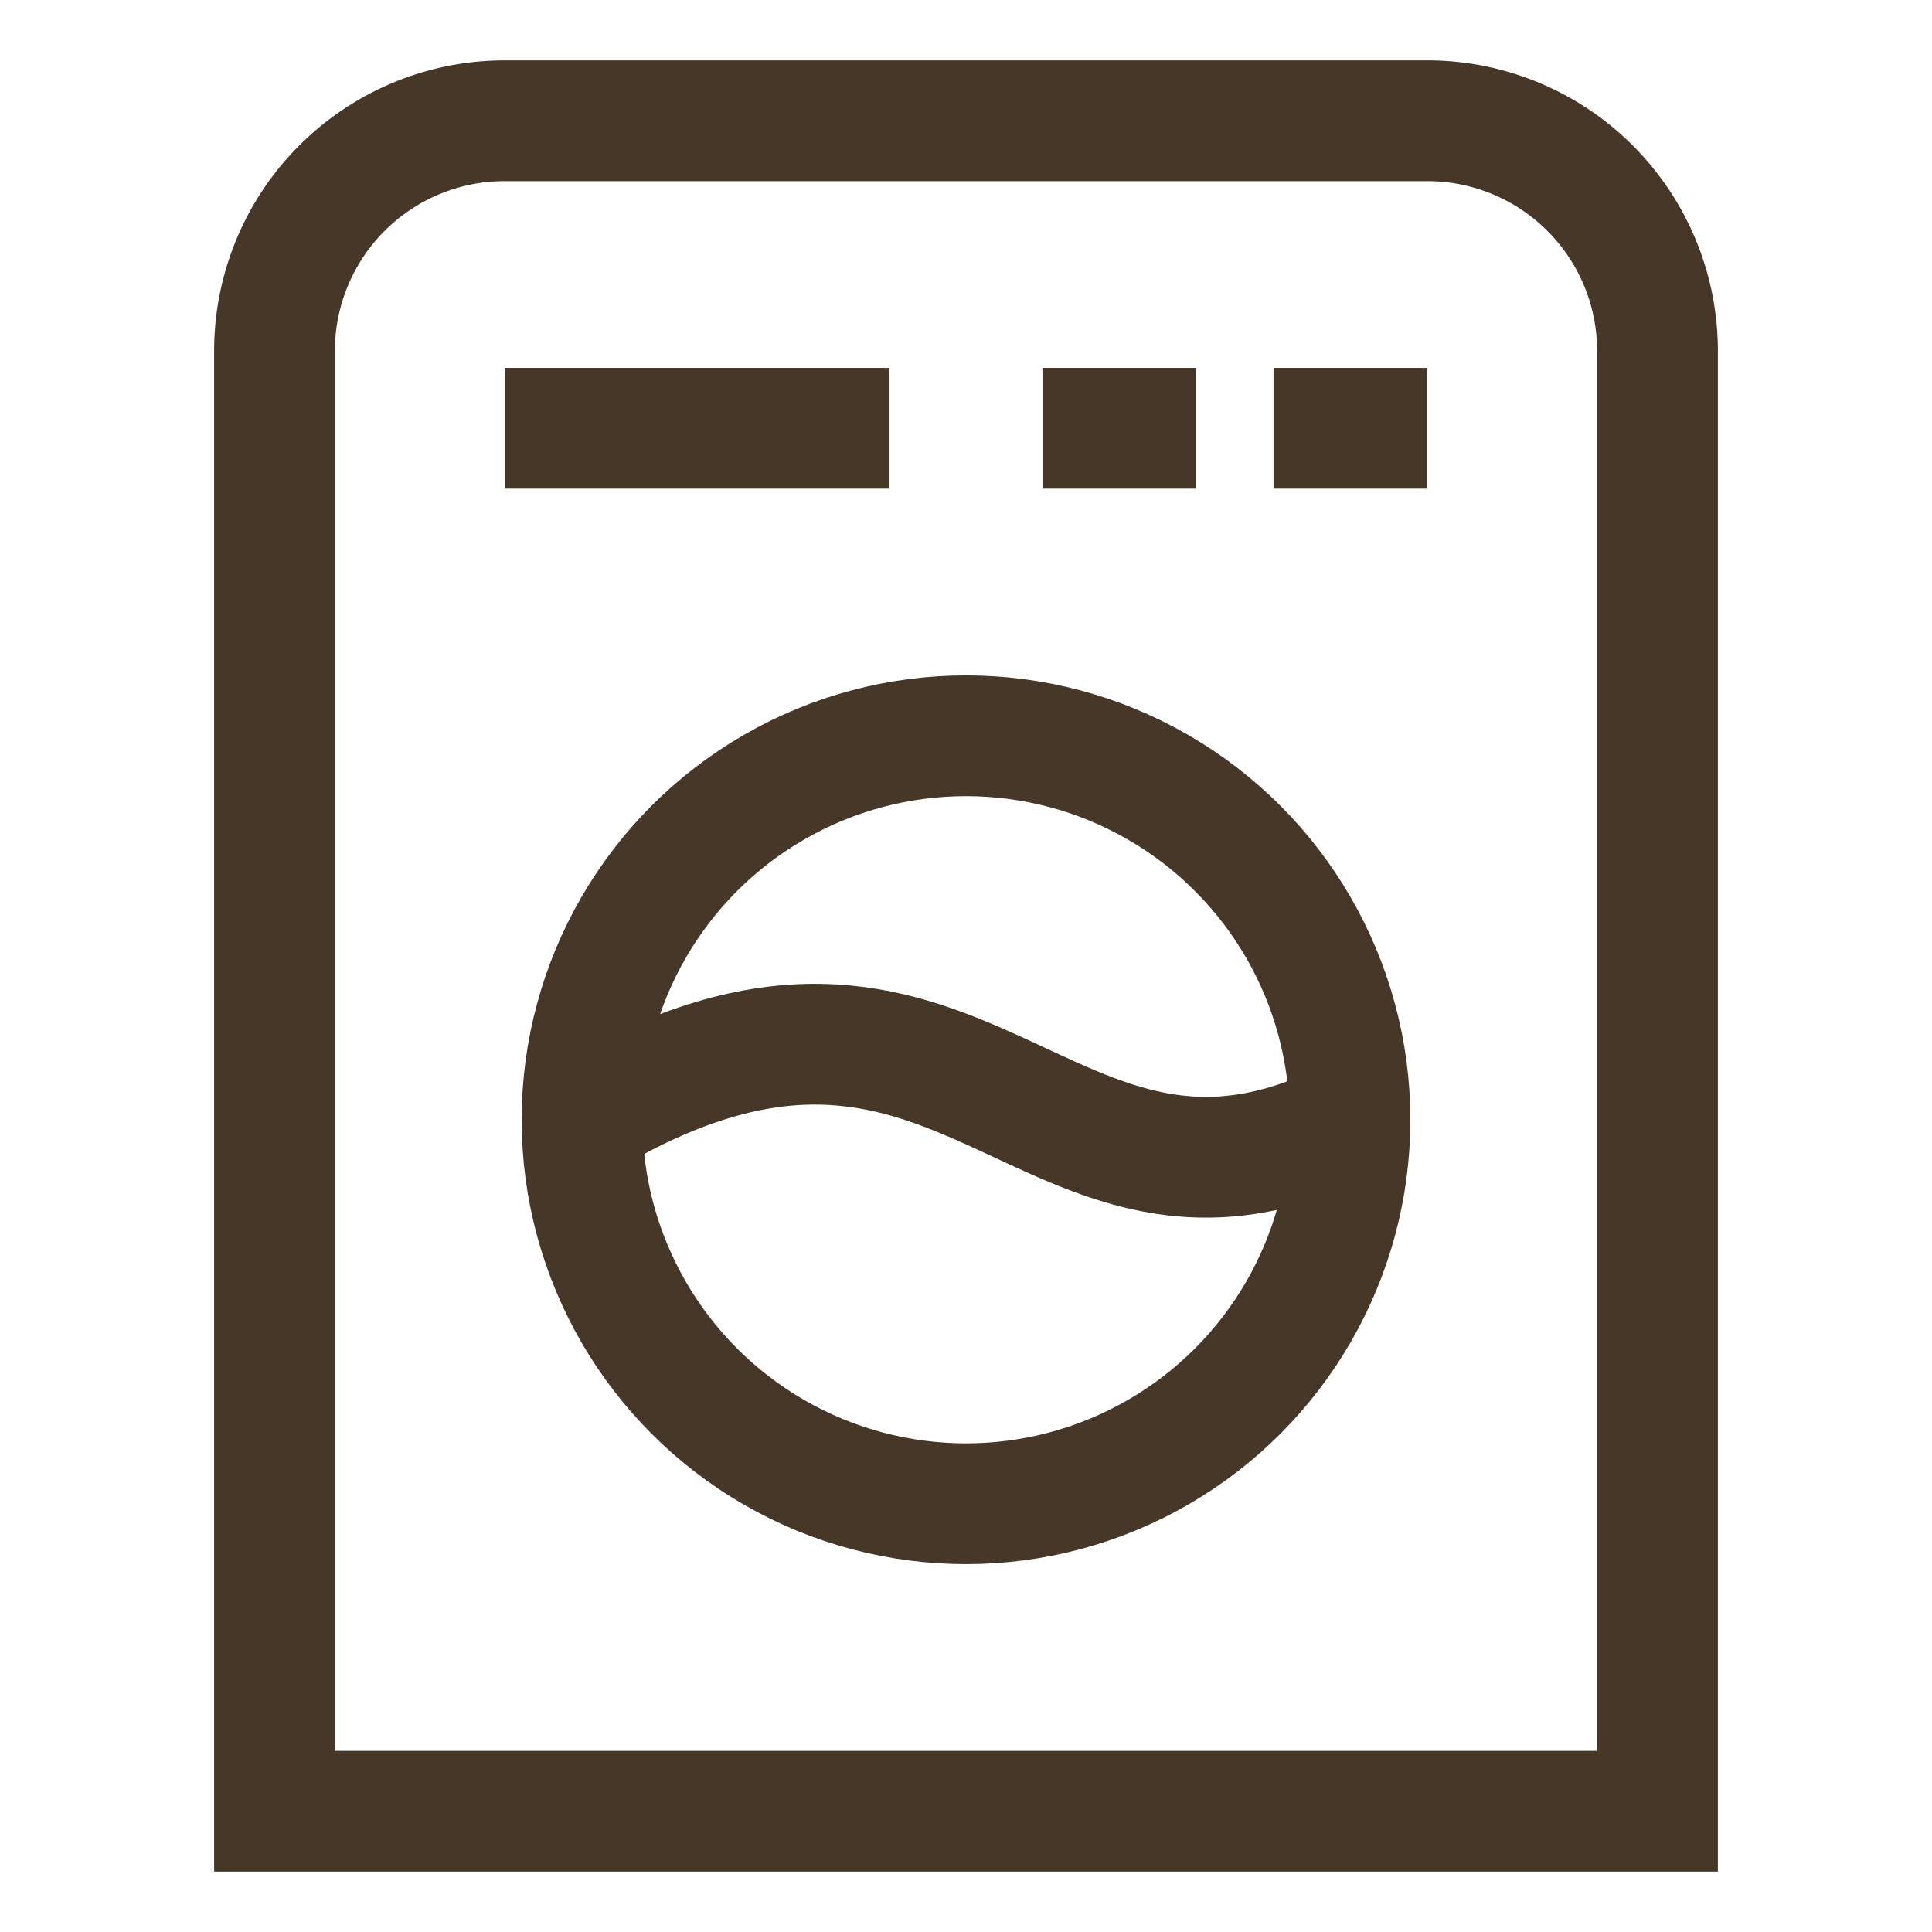 <svg id="Layer_1" data-name="Layer 1" xmlns="http://www.w3.org/2000/svg" viewBox="0 0 24 24" stroke-width="1.5" width="24" height="24" color="#473728"><defs><style>.cls-637b72d8f95e86b59c579ebf-1{fill:none;stroke:currentColor;stroke-miterlimit:10;}</style></defs><path class="cls-637b72d8f95e86b59c579ebf-1" d="M6.27,1.5H17.73a2.86,2.86,0,0,1,2.86,2.86V22.5a0,0,0,0,1,0,0H3.41a0,0,0,0,1,0,0V4.36A2.86,2.86,0,0,1,6.27,1.5Z"></path><circle class="cls-637b72d8f95e86b59c579ebf-1" cx="12" cy="13.91" r="4.77"></circle><line class="cls-637b72d8f95e86b59c579ebf-1" x1="6.27" y1="5.32" x2="11.05" y2="5.32"></line><line class="cls-637b72d8f95e86b59c579ebf-1" x1="15.82" y1="5.32" x2="17.73" y2="5.32"></line><line class="cls-637b72d8f95e86b59c579ebf-1" x1="12.95" y1="5.32" x2="14.86" y2="5.32"></line><path class="cls-637b72d8f95e86b59c579ebf-1" d="M7.23,13.91c4.77-2.86,5.72,1.91,9.54,0"></path></svg>